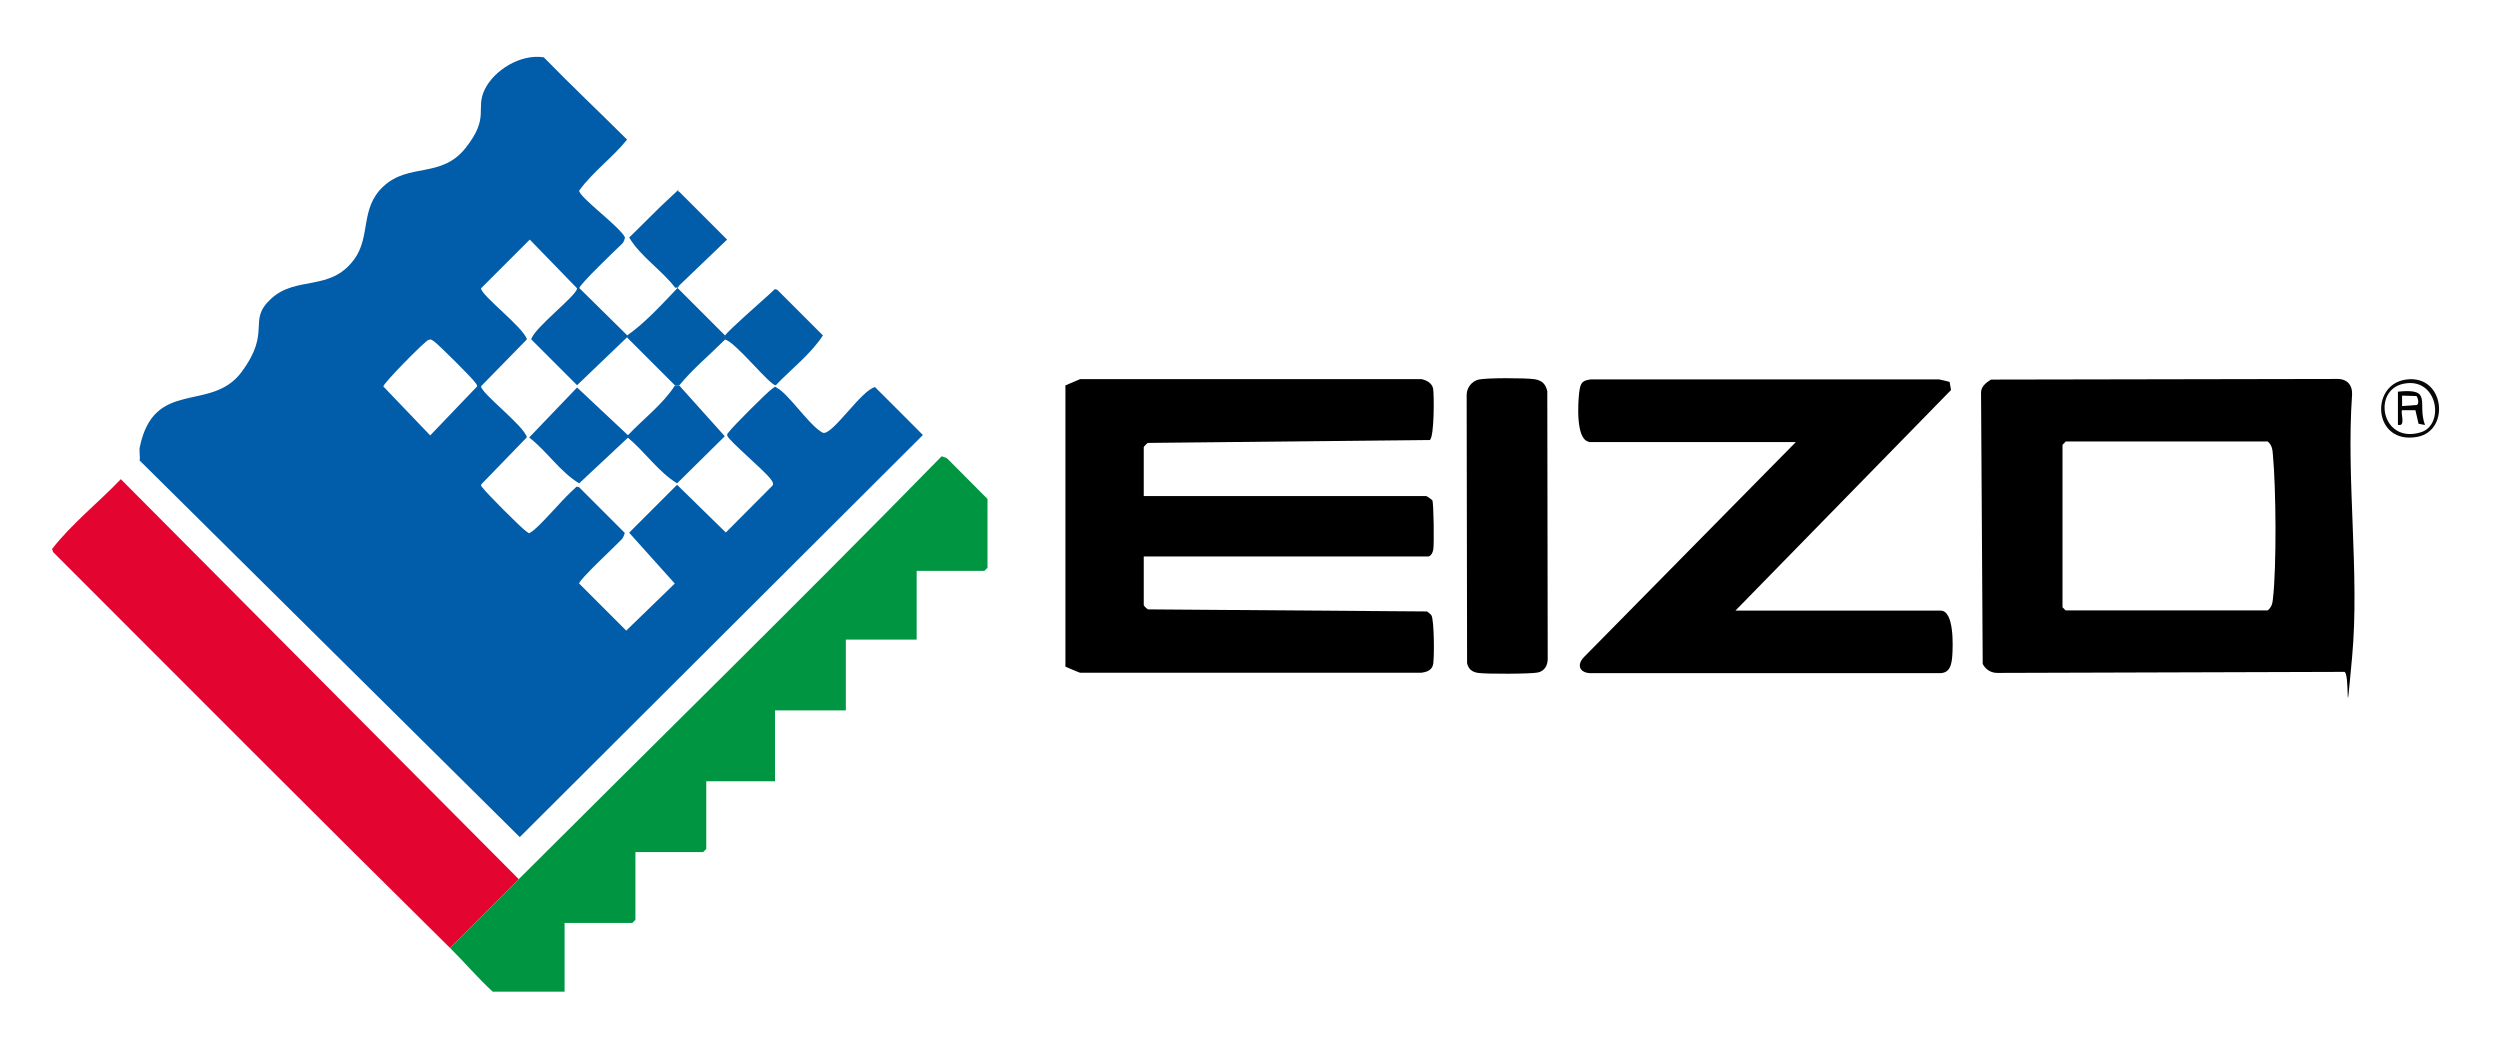 <?xml version="1.0" encoding="UTF-8"?>
<svg id="Vrstva_1" xmlns="http://www.w3.org/2000/svg" version="1.1" viewBox="0 0 1200 499">
  <!-- Generator: Adobe Illustrator 29.2.1, SVG Export Plug-In . SVG Version: 2.1.0 Build 116)  -->
  <defs>
    <style>
      .st0 {
        fill: #015ca9;
      }

      .st1 {
        fill: #e3042f;
      }

      .st2 {
        fill: #020202;
      }

      .st3 {
        fill: #009540;
      }

      .st4 {
        fill: #080808;
      }

      .st5 {
        fill: #025da9;
      }
    </style>
  </defs>
  <path class="st0" d="M301,67c-7,8.7-16.5,15.5-23,24.5,0,3.2,19.9,17.6,22,22.5-.1.1-.3,2-1.4,3-2.7,2.6-20.8,19.9-20.5,21.3l22.9,22.6v1l-24,23-22-22c1.3-5.5,22-21.1,22-24.5l-22.7-23.4-23.4,23.4c0,3.4,20.7,19,22,24.5l-22,22.5c0,3.4,20.7,19,22,24.5l-21.9,22.6c-.3.9.5,1.3.9,1.9,1.5,2.2,18.3,19,20.5,20.5s1.1,1.2,2.5.5c3.4-1.8,14.8-15.3,19-19.1s2-2.5,4-2.5l22,22c-.1.1-.4,1.9-1.4,3-2.8,3-20.8,19.7-20.5,21.3l22.6,22.6,23.3-22.6-21.9-24.4,23-23,23.4,22.9,22.5-22.6c.5-1.2-.2-1.9-.8-2.8-2.6-3.9-20.6-18.9-21-21.1-.3-.9.5-1.3.9-1.9,1.5-2.2,18.3-19,20.5-20.5s1.1-1.2,2.5-.5c5.2,2.7,14.7,16.7,20.5,20.6.7.4,1.2,1,2,1,4.8,0,18.1-20.5,24.5-22,7.7,7.7,15.4,15.3,23,23l-193.5,193L67,221c.4-1.2-.3-4.4.1-6.4,6.9-33.3,34.3-16.3,48.9-36.1s2.5-24.3,14-35c12.2-11.4,28.5-3.3,40-19,8.1-11,2.7-24.5,14-35,12.3-11.5,27.8-3.7,39.5-18.5s4.6-18.5,9.1-27.9,17.2-17.3,28.4-15.6c13.1,13.4,26.7,26.3,40,39.5ZM205.7,163.1c-1.5.4-21.7,20.8-21.7,22.4l22.5,23.5,22.5-23.5c0-.9-.5-1.4-1-2-1.2-1.9-17.6-18.2-19.5-19.5s-1.5-1.2-2.8-.8Z"/>
  <path d="M549,290.5c0,.3,1.6,1.8,2,2l134,1c.7.5,1.6,1.2,2.1,1.9,1.3,2.1,1.5,21.2.7,23.9s-3.4,3.3-5.4,3.6h-164c0,.1-7-2.9-7-2.9v-135l7-3h164c2.5.6,5,1.9,5.5,4.6s.6,23.2-1.6,24.6l-135.3,1.4c-.5.2-2,1.8-2,2v23.5h135.5c.5,0,2.4,1.5,3,2,.7,1.2.9,21,.5,23.5s-1.7,3.5-2.5,3.5h-136.5v23.5Z"/>
  <path d="M955.7,182.2l165.8-.3c4.9-.2,7.7,2.7,7.5,7.5-2.9,40.6,3.7,86.1,0,126.1s-.6,5.7-4,7l-165.6.5c-3.4.2-6.2-1.4-7.7-4.3l-.8-130.3c0-2.9,2.5-4.8,4.8-6.2ZM991.5,212l-1.5,1.5v78l1.5,1.5h97c1.8-1.5,2.3-3.2,2.5-5.5,1.8-15.5,1.5-53.2,0-69.1-.2-2.6-.4-4.7-2.5-6.5h-97Z"/>
  <path d="M762.5,212c-6.1-1.3-5.1-18.3-4.5-23.5s1.7-5.8,5.6-6.4h167c0-.1,5.2,1.2,5.2,1.2l.7,3.9-103.5,105.9h98.5c6.6,0,5.9,17.2,5.6,21.6s-1.2,8.2-5.6,8.4h-167c-5.9.4-8.3-3.6-4-7.9l101.5-103h-99.5Z"/>
  <path class="st3" d="M452,219c.2.2,2,.4,3,1.4,6.3,6.4,12.6,12.7,19,19.1v33l-1.5,1.5h-32.5v33h-34v34h-34v34h-33v32.5l-1.5,1.5h-32.5v32.5l-1.5,1.5h-32.5v33h-34.5c-7.2-6.6-13.6-14.2-20.5-21l33-33c67.7-67.6,136.1-134.6,203-203Z"/>
  <path class="st1" d="M249,422l-33,33c-63.8-63-127.1-126.6-190.5-190l-.5-1.5c9.5-12.2,22.3-22.3,33-33.5l191,192Z"/>
  <path d="M709.7,182.2c3.8-.9,22.6-.8,26.7-.2s5.5,2.6,6.3,5.7l.2,128.8c-.1,3.1-1.6,5.6-4.7,6.3s-24.5.8-28.7.2c-2.8-.4-4.7-1.8-5.3-4.7l-.2-128.8c0-3.3,2.4-6.5,5.7-7.3Z"/>
  <path class="st5" d="M373,139c7.3,7.3,14.7,14.7,22,22-5.8,9-15.2,16.1-22.6,23.9-2.6.5-19.4-20.9-24.4-21.9.2-.2-.2-1.7,0-2,2.5-3.2,16.7-15.6,21-19.5s2.1-2.5,4-2.5Z"/>
  <path class="st0" d="M326,92c7.7,7.6,15.3,15.4,23,23l-24,23h-1c-6.5-8.5-16.5-14.8-22-24,6.7-6.4,13.2-13.3,20-19.5s2.1-2.5,4-2.5Z"/>
  <path class="st4" d="M1154.8,182.2c18.7-2.7,21.5,24.6,5.5,27.5-21.1,3.9-23-25-5.5-27.5ZM1153.7,184.2c-15.3,3.1-10.5,29.1,8.3,23.3,11.7-3.6,8.1-26.7-8.3-23.3Z"/>
  <path class="st5" d="M348,161c-.2.3.2,1.8,0,2-7.3,7.3-15.4,14-22,22h-2l-23-23v-1c7.6-5.2,15-13.1,21.6-20s1.4-1.8,1.4-3h1l23,23Z"/>
  <path class="st0" d="M326,185l21.9,24.4-22.9,22.6c-8.9-5.4-15.5-15.2-23.6-21.9l-23.4,21.9c-9.2-5.5-15.5-15.5-24-22l23-24,24.4,22.9c7.4-7.8,16.9-15,22.6-23.9h2Z"/>
  <path class="st2" d="M1151,188c17-1.8,9.1,5.5,13,16l-3.1-.6-1.5-6.5h-6.4c-.9.9,2,8.2-2,7v-16ZM1159.8,190.1l-6.8-.2v5s7-.5,7-.5c1.6-.7.3-4.1-.2-4.4Z"/>
</svg>